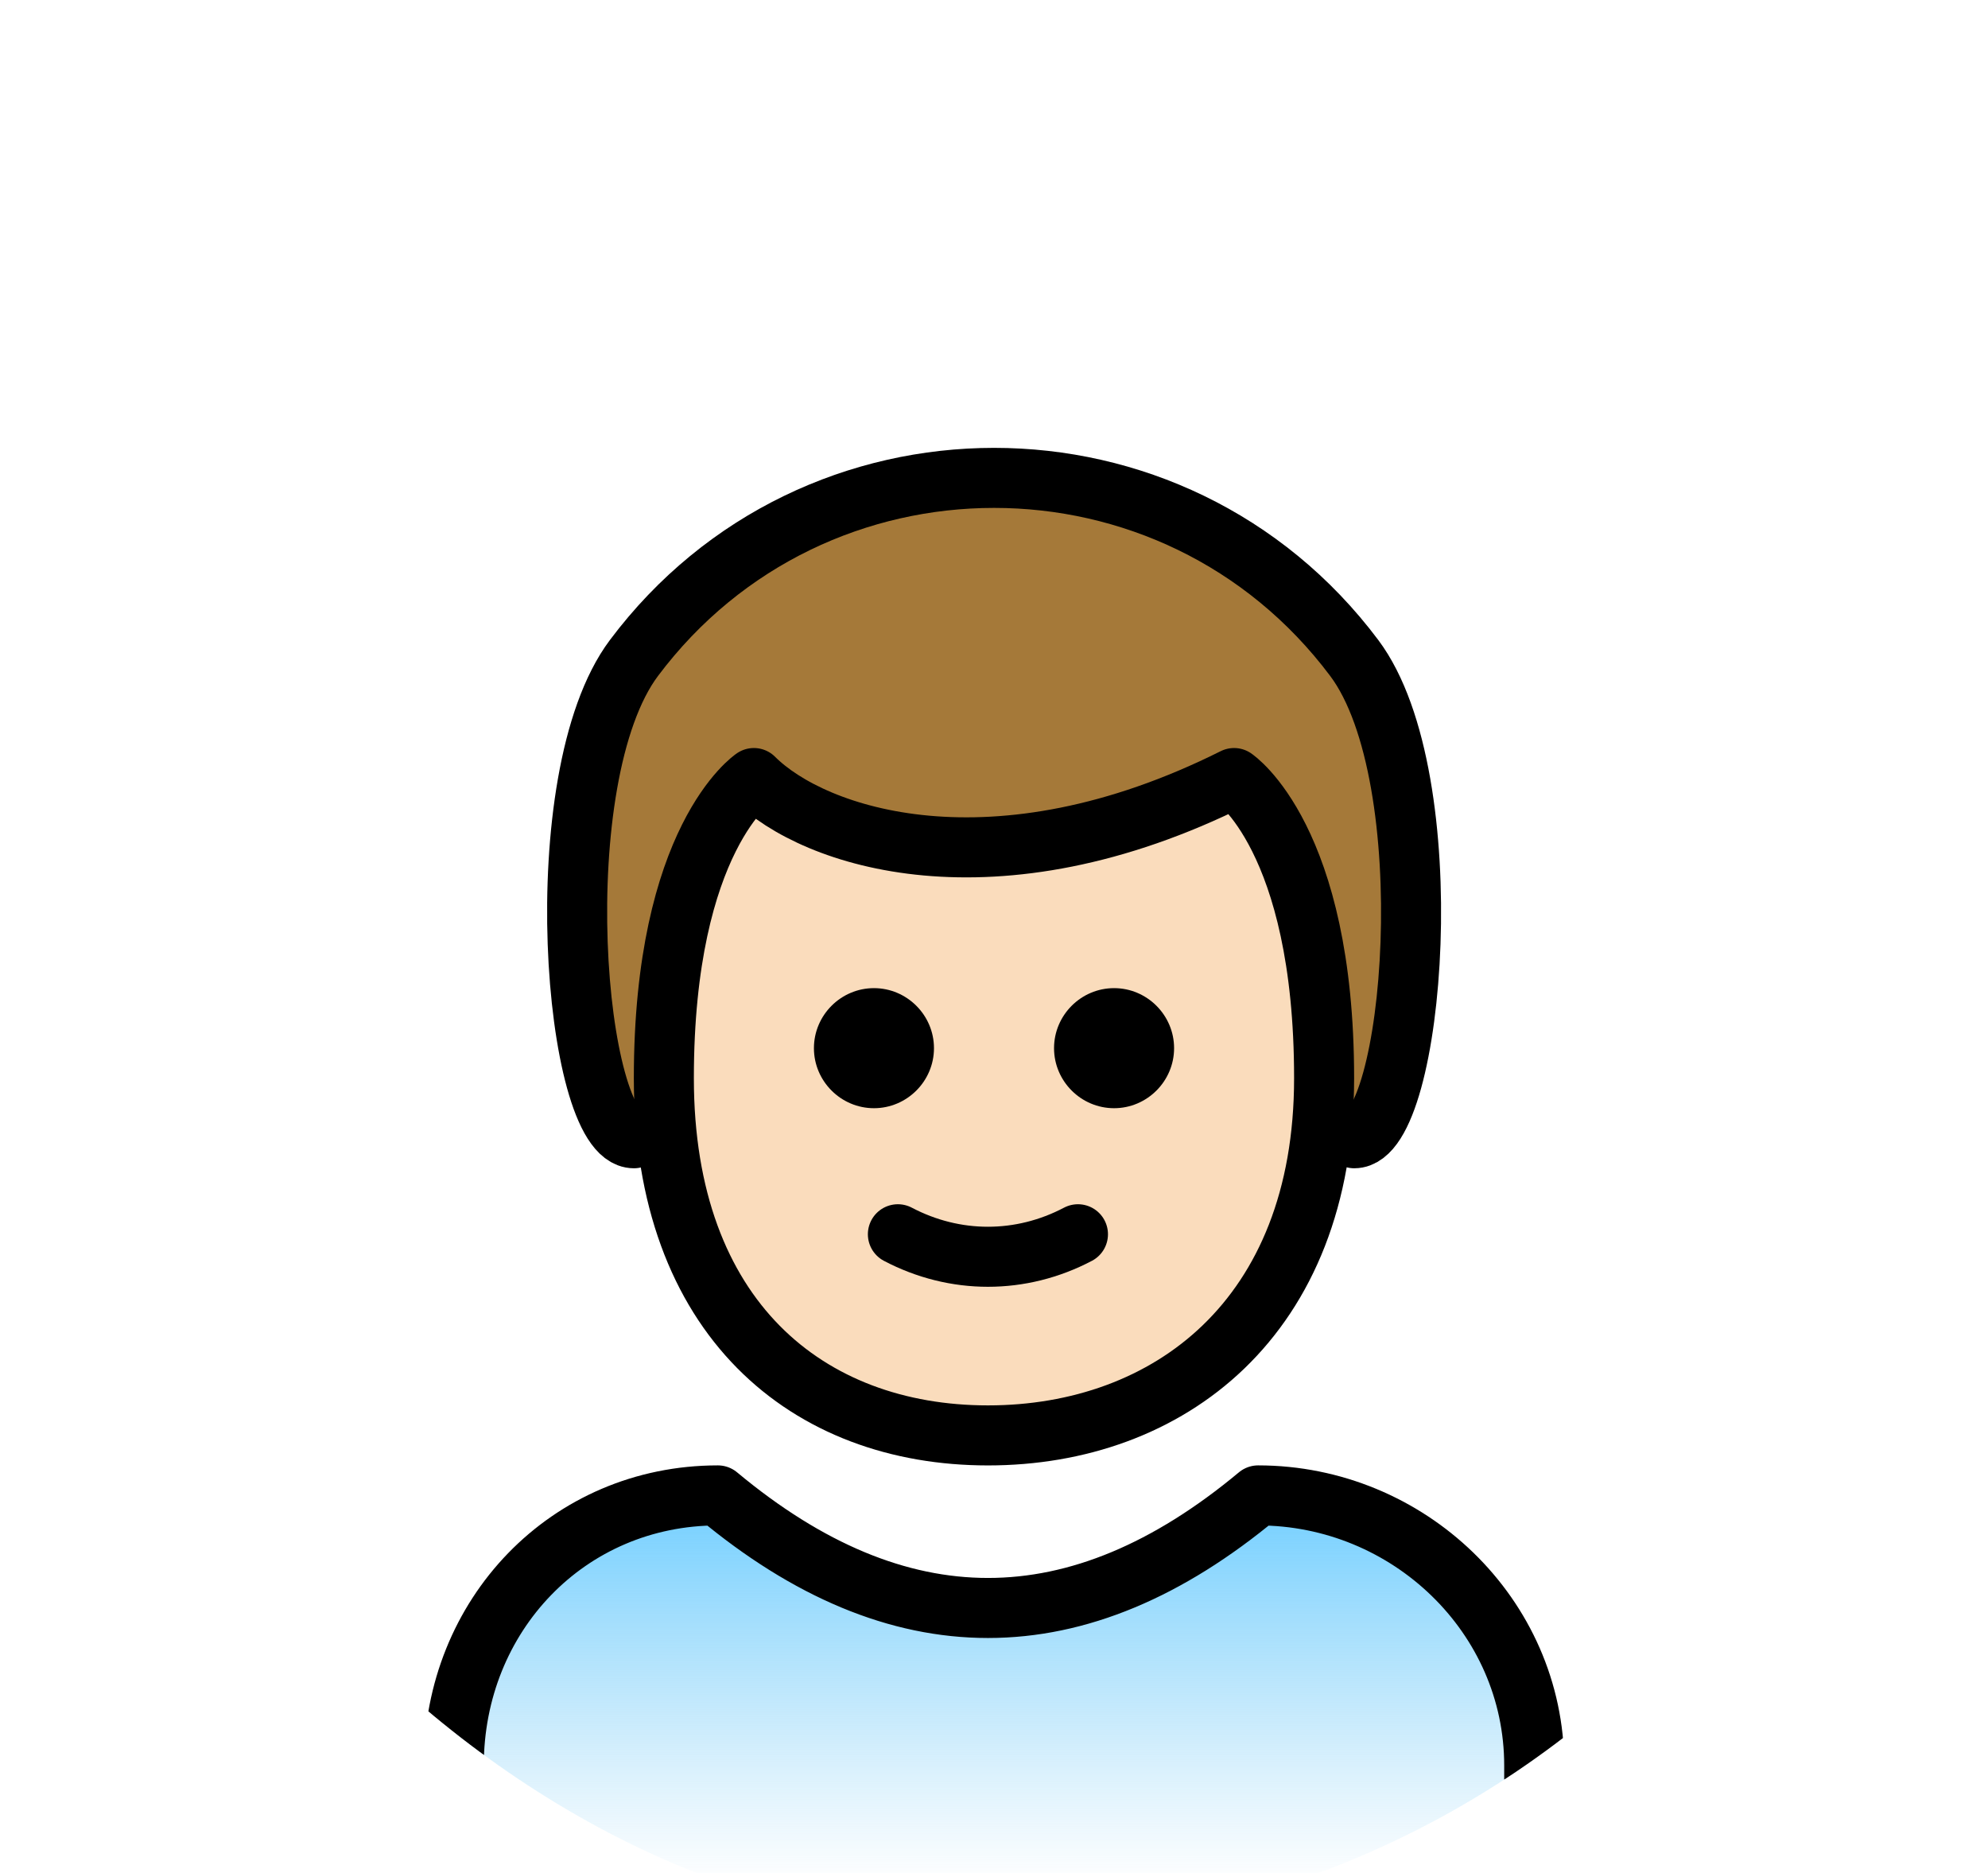 <svg width="138" height="130" viewBox="0 0 138 130" fill="none" xmlns="http://www.w3.org/2000/svg">
<g filter="url(#filter0_d_1282_30)">
<g clip-path="url(#clip0_1282_30)">
<rect x="4" width="130" height="130" rx="65" fill="white"/>
<path d="M106.5 126.875V118.75C106.5 108.333 97.75 100 87.333 100C74.833 110.417 62.333 110.417 49.833 100C39.417 100 31.5 108.333 31.5 118.75V126.875H106.5Z" fill="url(#paint0_linear_1282_30)"/>
<path d="M44.007 75.001C39.84 75.001 37.757 50.001 44.007 41.668C56.507 25.001 81.507 25.001 94.007 41.668C100.257 50.001 98.174 75.001 94.007 75.001" fill="#A57939"/>
<path d="M46.082 70.833C46.082 87.5 56.082 95.625 68.582 95.625C81.082 95.625 91.915 87.5 91.915 70.833C91.915 54.167 85.665 50 85.665 50C68.999 58.333 56.499 54.167 52.332 50C52.332 50 46.082 54.167 46.082 70.833Z" fill="#FADCBC"/>
<path d="M44.007 75.001C39.84 75.001 37.757 50.001 44.007 41.668C56.507 25.001 81.507 25.001 94.007 41.668C100.257 50.001 98.174 75.001 94.007 75.001" stroke="black" stroke-width="4.167" stroke-linecap="round" stroke-linejoin="round"/>
<path d="M106.5 124.997V118.539C106.5 108.122 97.75 99.789 87.333 99.789C74.833 110.206 62.333 110.206 49.833 99.789C39.417 99.789 31.5 108.122 31.5 118.539V124.997" stroke="black" stroke-width="4.167" stroke-linecap="round" stroke-linejoin="round"/>
<path d="M81.501 68.749C81.501 71.04 79.626 72.915 77.335 72.915C75.043 72.915 73.168 71.04 73.168 68.749C73.168 66.457 75.043 64.582 77.335 64.582C79.626 64.582 81.501 66.457 81.501 68.749Z" fill="black"/>
<path d="M64.833 68.749C64.833 71.04 62.958 72.915 60.667 72.915C58.375 72.915 56.5 71.04 56.5 68.749C56.5 66.457 58.375 64.582 60.667 64.582C62.958 64.582 64.833 66.457 64.833 68.749Z" fill="black"/>
<path d="M46.082 70.833C46.082 87.5 56.082 95.625 68.582 95.625C81.082 95.625 91.915 87.5 91.915 70.833C91.915 54.167 85.665 50 85.665 50C68.999 58.333 56.499 54.167 52.332 50C52.332 50 46.082 54.167 46.082 70.833Z" stroke="black" stroke-width="4.167" stroke-linejoin="round"/>
<path d="M62.328 81.664C66.287 83.747 70.87 83.747 74.828 81.664" stroke="black" stroke-width="4.167" stroke-linecap="round" stroke-linejoin="round"/>
</g>
</g>
<defs>
<filter id="filter0_d_1282_30" x="0" y="0" width="138" height="138" filterUnits="userSpaceOnUse" color-interpolation-filters="sRGB">
<feFlood flood-opacity="0" result="BackgroundImageFix"/>
<feColorMatrix in="SourceAlpha" type="matrix" values="0 0 0 0 0 0 0 0 0 0 0 0 0 0 0 0 0 0 127 0" result="hardAlpha"/>
<feOffset dy="4"/>
<feGaussianBlur stdDeviation="2"/>
<feColorMatrix type="matrix" values="0 0 0 0 0 0 0 0 0 0 0 0 0 0 0 0 0 0 0.25 0"/>
<feBlend mode="normal" in2="BackgroundImageFix" result="effect1_dropShadow_1282_30"/>
<feBlend mode="normal" in="SourceGraphic" in2="effect1_dropShadow_1282_30" result="shape"/>
</filter>
<linearGradient id="paint0_linear_1282_30" x1="69" y1="100" x2="69" y2="126.875" gradientUnits="userSpaceOnUse">
<stop offset="0.064" stop-color="#7CD2FF"/>
<stop offset="1" stop-color="#92D3F5" stop-opacity="0"/>
</linearGradient>
<clipPath id="clip0_1282_30">
<rect x="4" width="130" height="130" rx="65" fill="white"/>
</clipPath>
</defs>
</svg>
